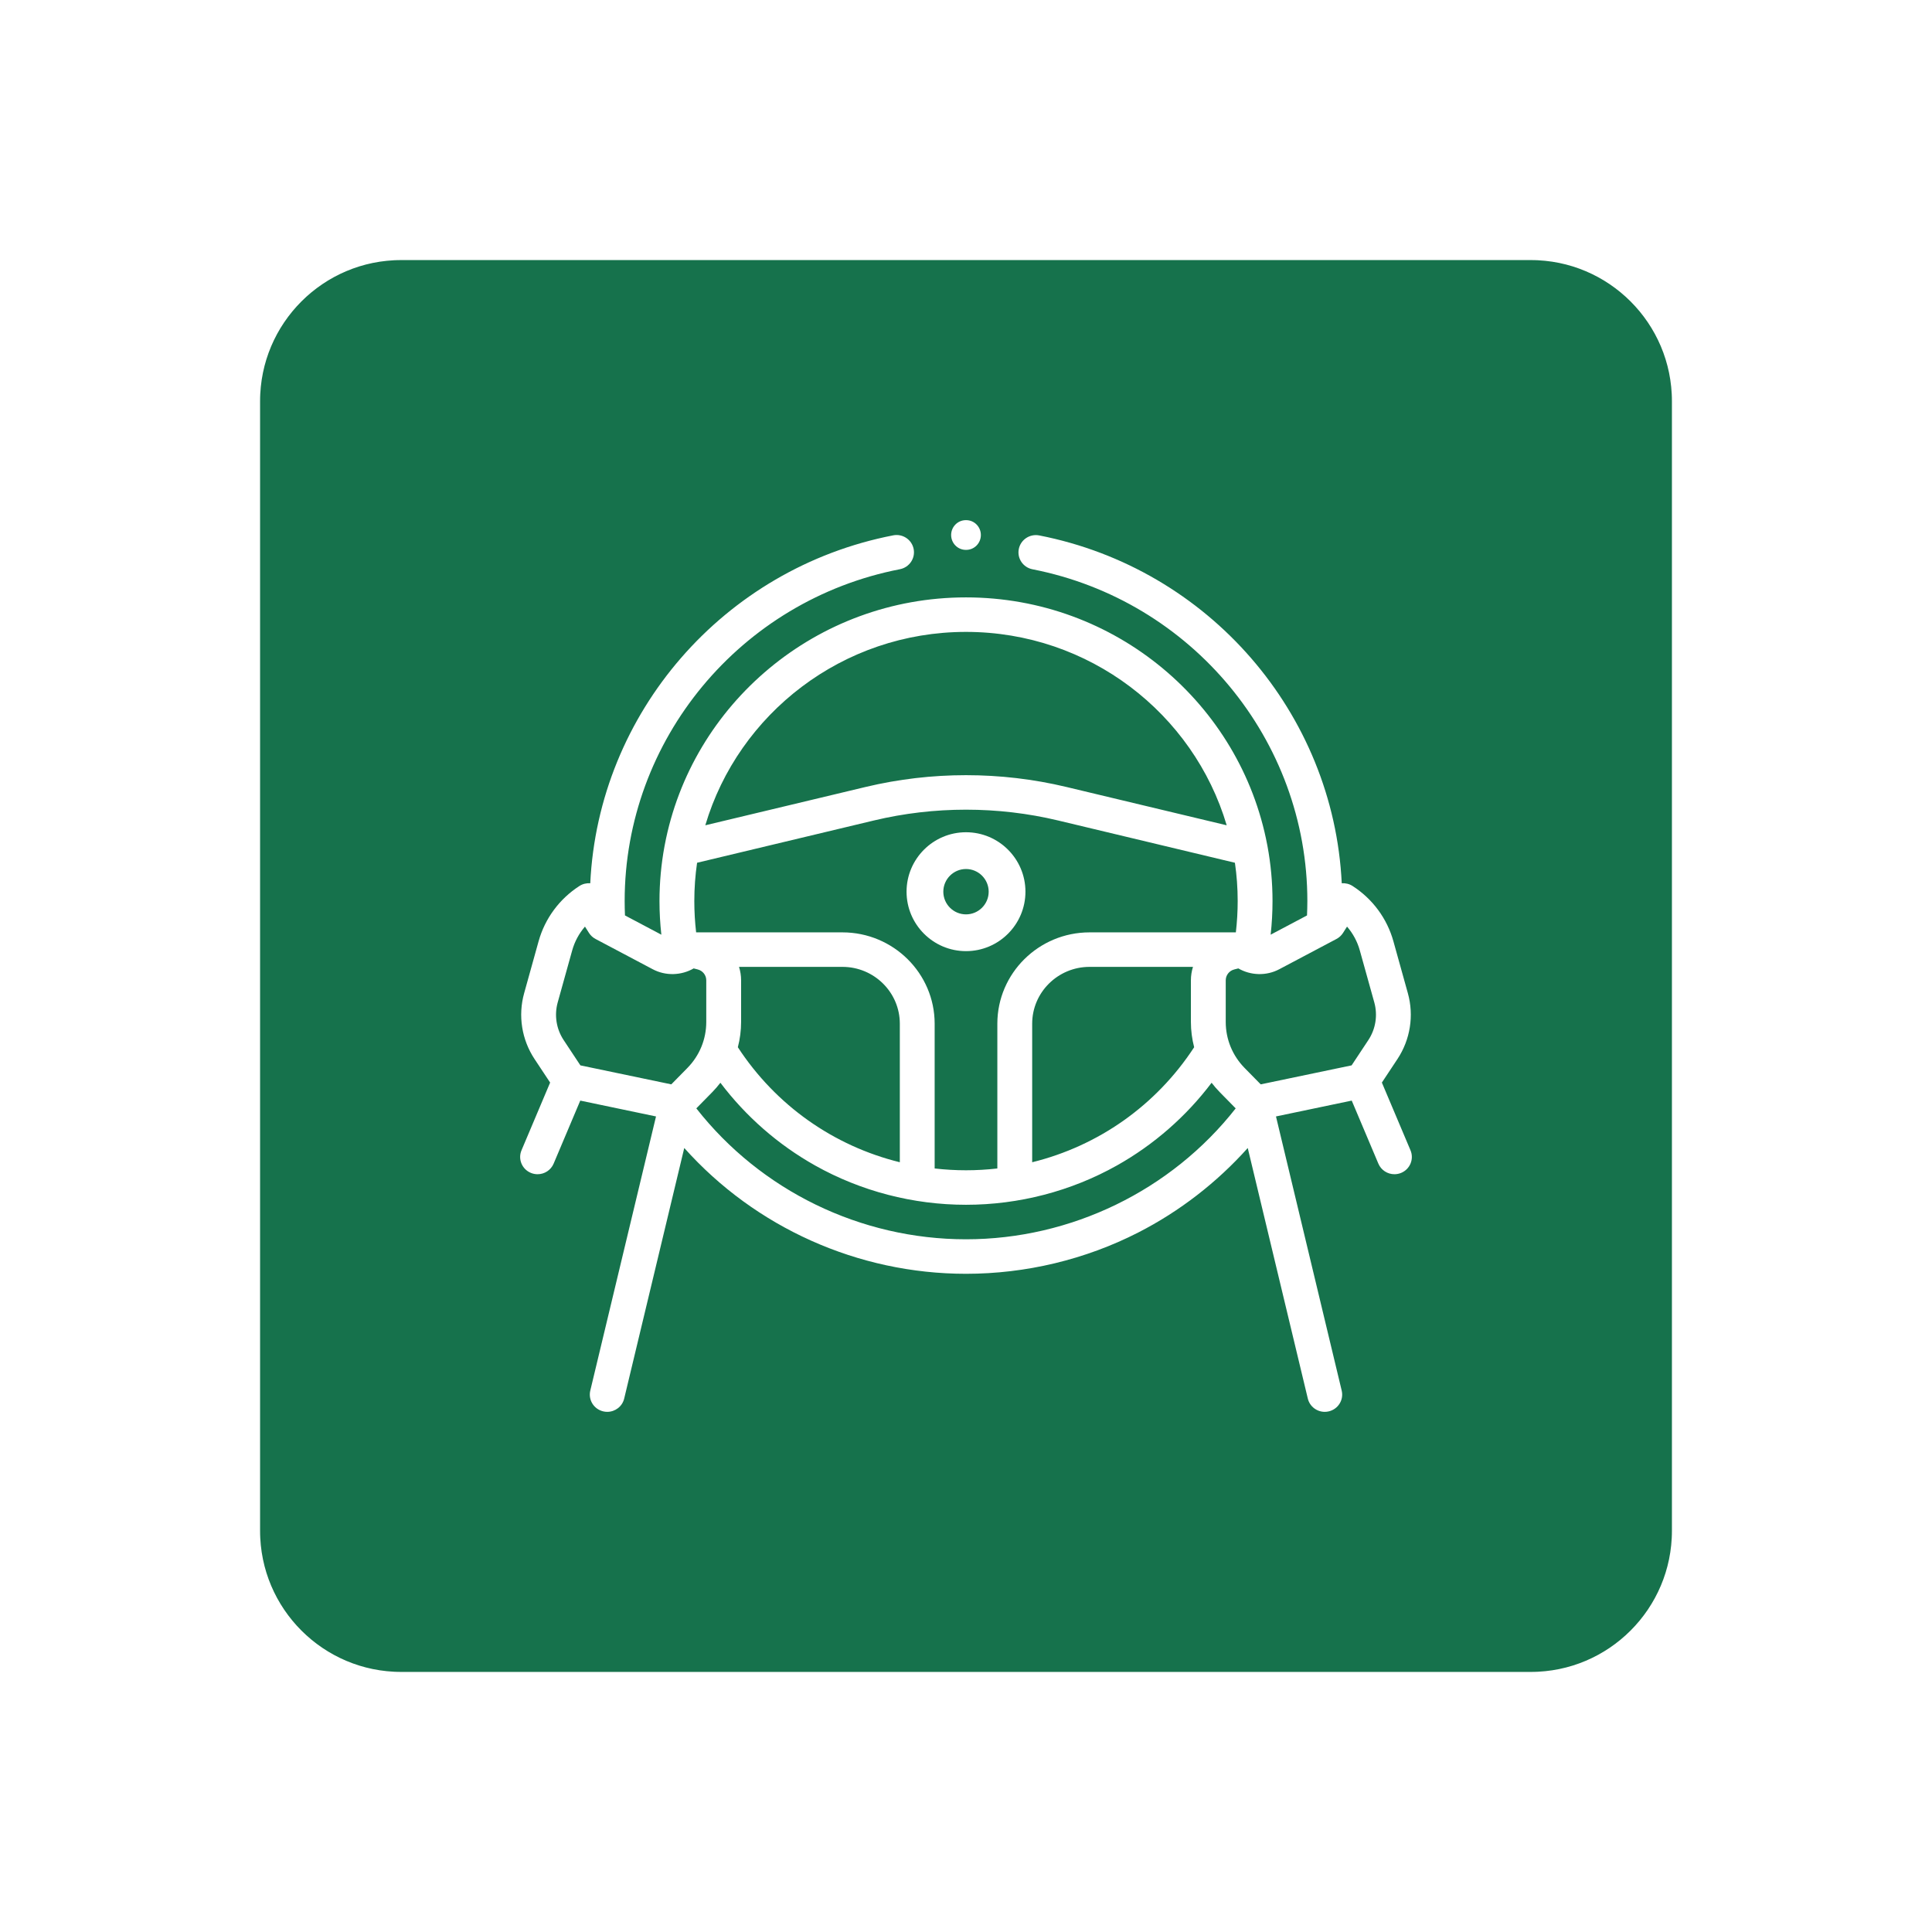 <svg width="130" height="130" viewBox="0 0 130 130" fill="none" xmlns="http://www.w3.org/2000/svg">
<g filter="url(#filter0_d_199_1308)">
<path d="M103 15H27C20.373 15 15 20.373 15 27V103C15 109.627 20.373 115 27 115H103C109.627 115 115 109.627 115 103V27C115 20.373 109.627 15 103 15Z" fill="black"/>
</g>
<path d="M103 15H27C20.373 15 15 20.373 15 27V103C15 109.627 20.373 115 27 115H103C109.627 115 115 109.627 115 103V27C115 20.373 109.627 15 103 15Z" fill="url(#paint0_linear_199_1308)" stroke="white" stroke-width="5"/>
<path d="M69 60C69 57.794 67.206 56 65 56C62.794 56 61 57.794 61 60C61 62.206 62.794 64 65 64C67.206 64 69 62.206 69 60ZM63.474 60C63.474 59.159 64.159 58.474 65 58.474C65.841 58.474 66.526 59.159 66.526 60C66.526 60.841 65.841 61.526 65 61.526C64.159 61.526 63.474 60.841 63.474 60Z" fill="white"/>
<path d="M94.909 77.401L92.983 72.844L94.03 71.263C94.896 69.955 95.152 68.34 94.732 66.832L93.759 63.336C93.332 61.803 92.356 60.482 91.011 59.616C90.794 59.476 90.537 59.414 90.283 59.433C89.732 47.999 81.343 38.261 69.929 36.028C69.295 35.904 68.678 36.313 68.553 36.942C68.427 37.571 68.84 38.182 69.475 38.306C80.191 40.402 87.969 49.792 87.969 60.632C87.969 60.953 87.959 61.276 87.946 61.598L85.499 62.893C85.582 62.144 85.625 61.387 85.625 60.632C85.625 59.371 85.508 58.137 85.287 56.939C85.282 56.906 85.275 56.874 85.268 56.842C83.469 47.379 75.066 40.197 65 40.197C54.93 40.197 46.524 47.385 44.73 56.854C44.724 56.881 44.718 56.908 44.714 56.936C44.492 58.135 44.375 59.37 44.375 60.632C44.375 61.387 44.418 62.144 44.501 62.893L42.053 61.597C42.04 61.277 42.032 60.953 42.032 60.632C42.032 49.778 49.821 40.386 60.553 38.301C61.188 38.177 61.602 37.567 61.477 36.938C61.353 36.309 60.738 35.898 60.102 36.022C48.67 38.243 40.269 47.985 39.717 59.433C39.462 59.414 39.206 59.476 38.989 59.616C37.644 60.482 36.668 61.803 36.241 63.336L35.268 66.832C34.848 68.34 35.104 69.955 35.97 71.263L37.017 72.844L35.091 77.401C34.841 77.993 35.123 78.673 35.72 78.921C35.867 78.982 36.021 79.011 36.172 79.011C36.63 79.011 37.065 78.743 37.253 78.298L39.045 74.057L44.142 75.123L39.719 93.57C39.57 94.194 39.959 94.82 40.589 94.968C40.68 94.99 40.771 95 40.861 95C41.391 95 41.872 94.641 42 94.107L46.042 77.246C50.82 82.589 57.721 85.711 65 85.711C69.031 85.711 73.042 84.749 76.599 82.928C79.372 81.51 81.882 79.567 83.958 77.247L88 94.107C88.128 94.641 88.609 95 89.139 95C89.229 95 89.32 94.99 89.411 94.968C90.041 94.82 90.43 94.194 90.28 93.57L85.858 75.123L90.955 74.057L92.747 78.298C92.935 78.743 93.37 79.011 93.828 79.011C93.979 79.011 94.133 78.982 94.281 78.921C94.877 78.673 95.159 77.993 94.909 77.401ZM89.928 63.181C90.108 63.086 90.259 62.947 90.368 62.776L90.639 62.349C91.038 62.811 91.334 63.357 91.499 63.953L92.473 67.45C92.713 68.314 92.567 69.24 92.07 69.989L90.947 71.686L84.83 72.964L83.746 71.861C82.928 71.027 82.477 69.927 82.477 68.764V65.963C82.477 65.619 82.712 65.319 83.048 65.233L83.324 65.162C84.155 65.642 85.206 65.681 86.079 65.218L89.928 63.181ZM49.728 65.059H56.687C58.816 65.059 60.547 66.774 60.547 68.883V78.205C56.102 77.11 52.211 74.388 49.648 70.466C49.792 69.916 49.867 69.346 49.867 68.764V65.963C49.867 65.65 49.817 65.346 49.728 65.059ZM56.687 62.737H46.841C46.76 62.04 46.719 61.336 46.719 60.632C46.719 59.756 46.783 58.895 46.905 58.053L58.804 55.208C62.857 54.239 67.143 54.239 71.196 55.208L83.095 58.053C83.217 58.895 83.281 59.756 83.281 60.632C83.281 61.335 83.239 62.04 83.158 62.737H73.313C69.892 62.737 67.109 65.494 67.109 68.883V78.624C66.415 78.703 65.711 78.745 65 78.745C64.289 78.745 63.585 78.703 62.891 78.624V68.883C62.891 65.494 60.108 62.737 56.687 62.737ZM69.453 68.883C69.453 66.774 71.185 65.059 73.313 65.059H80.273C80.183 65.346 80.133 65.65 80.133 65.963V68.764C80.133 69.345 80.209 69.916 80.352 70.466C77.79 74.388 73.899 77.11 69.453 78.205V68.883ZM65 42.519C73.293 42.519 80.314 48.02 82.542 55.532L71.746 52.951C67.333 51.896 62.667 51.896 58.254 52.951L47.458 55.532C49.687 48.02 56.707 42.519 65 42.519ZM37.527 67.45L38.501 63.953C38.667 63.357 38.962 62.811 39.361 62.349L39.632 62.776C39.741 62.946 39.892 63.086 40.072 63.181L43.921 65.218C44.795 65.681 45.845 65.642 46.676 65.162L46.952 65.233C47.289 65.319 47.523 65.619 47.523 65.963V68.764C47.523 69.927 47.073 71.027 46.254 71.861L45.17 72.964L39.053 71.686L37.93 69.989C37.433 69.24 37.287 68.314 37.527 67.45ZM65 83.389C57.899 83.389 51.195 80.114 46.854 74.58L47.934 73.48C48.128 73.282 48.307 73.073 48.474 72.856C50.184 75.12 52.359 77.026 54.845 78.422C57.926 80.152 61.438 81.067 65 81.067C68.563 81.067 72.075 80.152 75.157 78.421C77.642 77.025 79.817 75.12 81.526 72.856C81.693 73.073 81.872 73.282 82.067 73.481L83.147 74.581C78.811 80.106 72.072 83.389 65 83.389Z" fill="white"/>
<path d="M64.988 37H65.012C65.558 37 66 36.552 66 36C66 35.448 65.558 35 65.012 35H64.988C64.442 35 64 35.448 64 36C64 36.552 64.442 37 64.988 37Z" fill="white"/>
<defs>
<filter id="filter0_d_199_1308" x="0" y="0" width="130" height="130" filterUnits="userSpaceOnUse" color-interpolation-filters="sRGB">
<feFlood flood-opacity="0" result="BackgroundImageFix"/>
<feColorMatrix in="SourceAlpha" type="matrix" values="0 0 0 0 0 0 0 0 0 0 0 0 0 0 0 0 0 0 127 0" result="hardAlpha"/>
<feOffset/>
<feGaussianBlur stdDeviation="7.5"/>
<feComposite in2="hardAlpha" operator="out"/>
<feColorMatrix type="matrix" values="0 0 0 0 0.58 0 0 0 0 0.608 0 0 0 0 0.675 0 0 0 0.344 0"/>
<feBlend mode="normal" in2="BackgroundImageFix" result="effect1_dropShadow_199_1308"/>
<feBlend mode="normal" in="SourceGraphic" in2="effect1_dropShadow_199_1308" result="shape"/>
</filter>
<linearGradient id="paint0_linear_199_1308" x1="10015" y1="15" x2="15" y2="10015" gradientUnits="userSpaceOnUse">
<stop stop-color="#16724C"/>
<stop offset="1" stop-color="#16724C"/>
</linearGradient>
</defs>
</svg>
